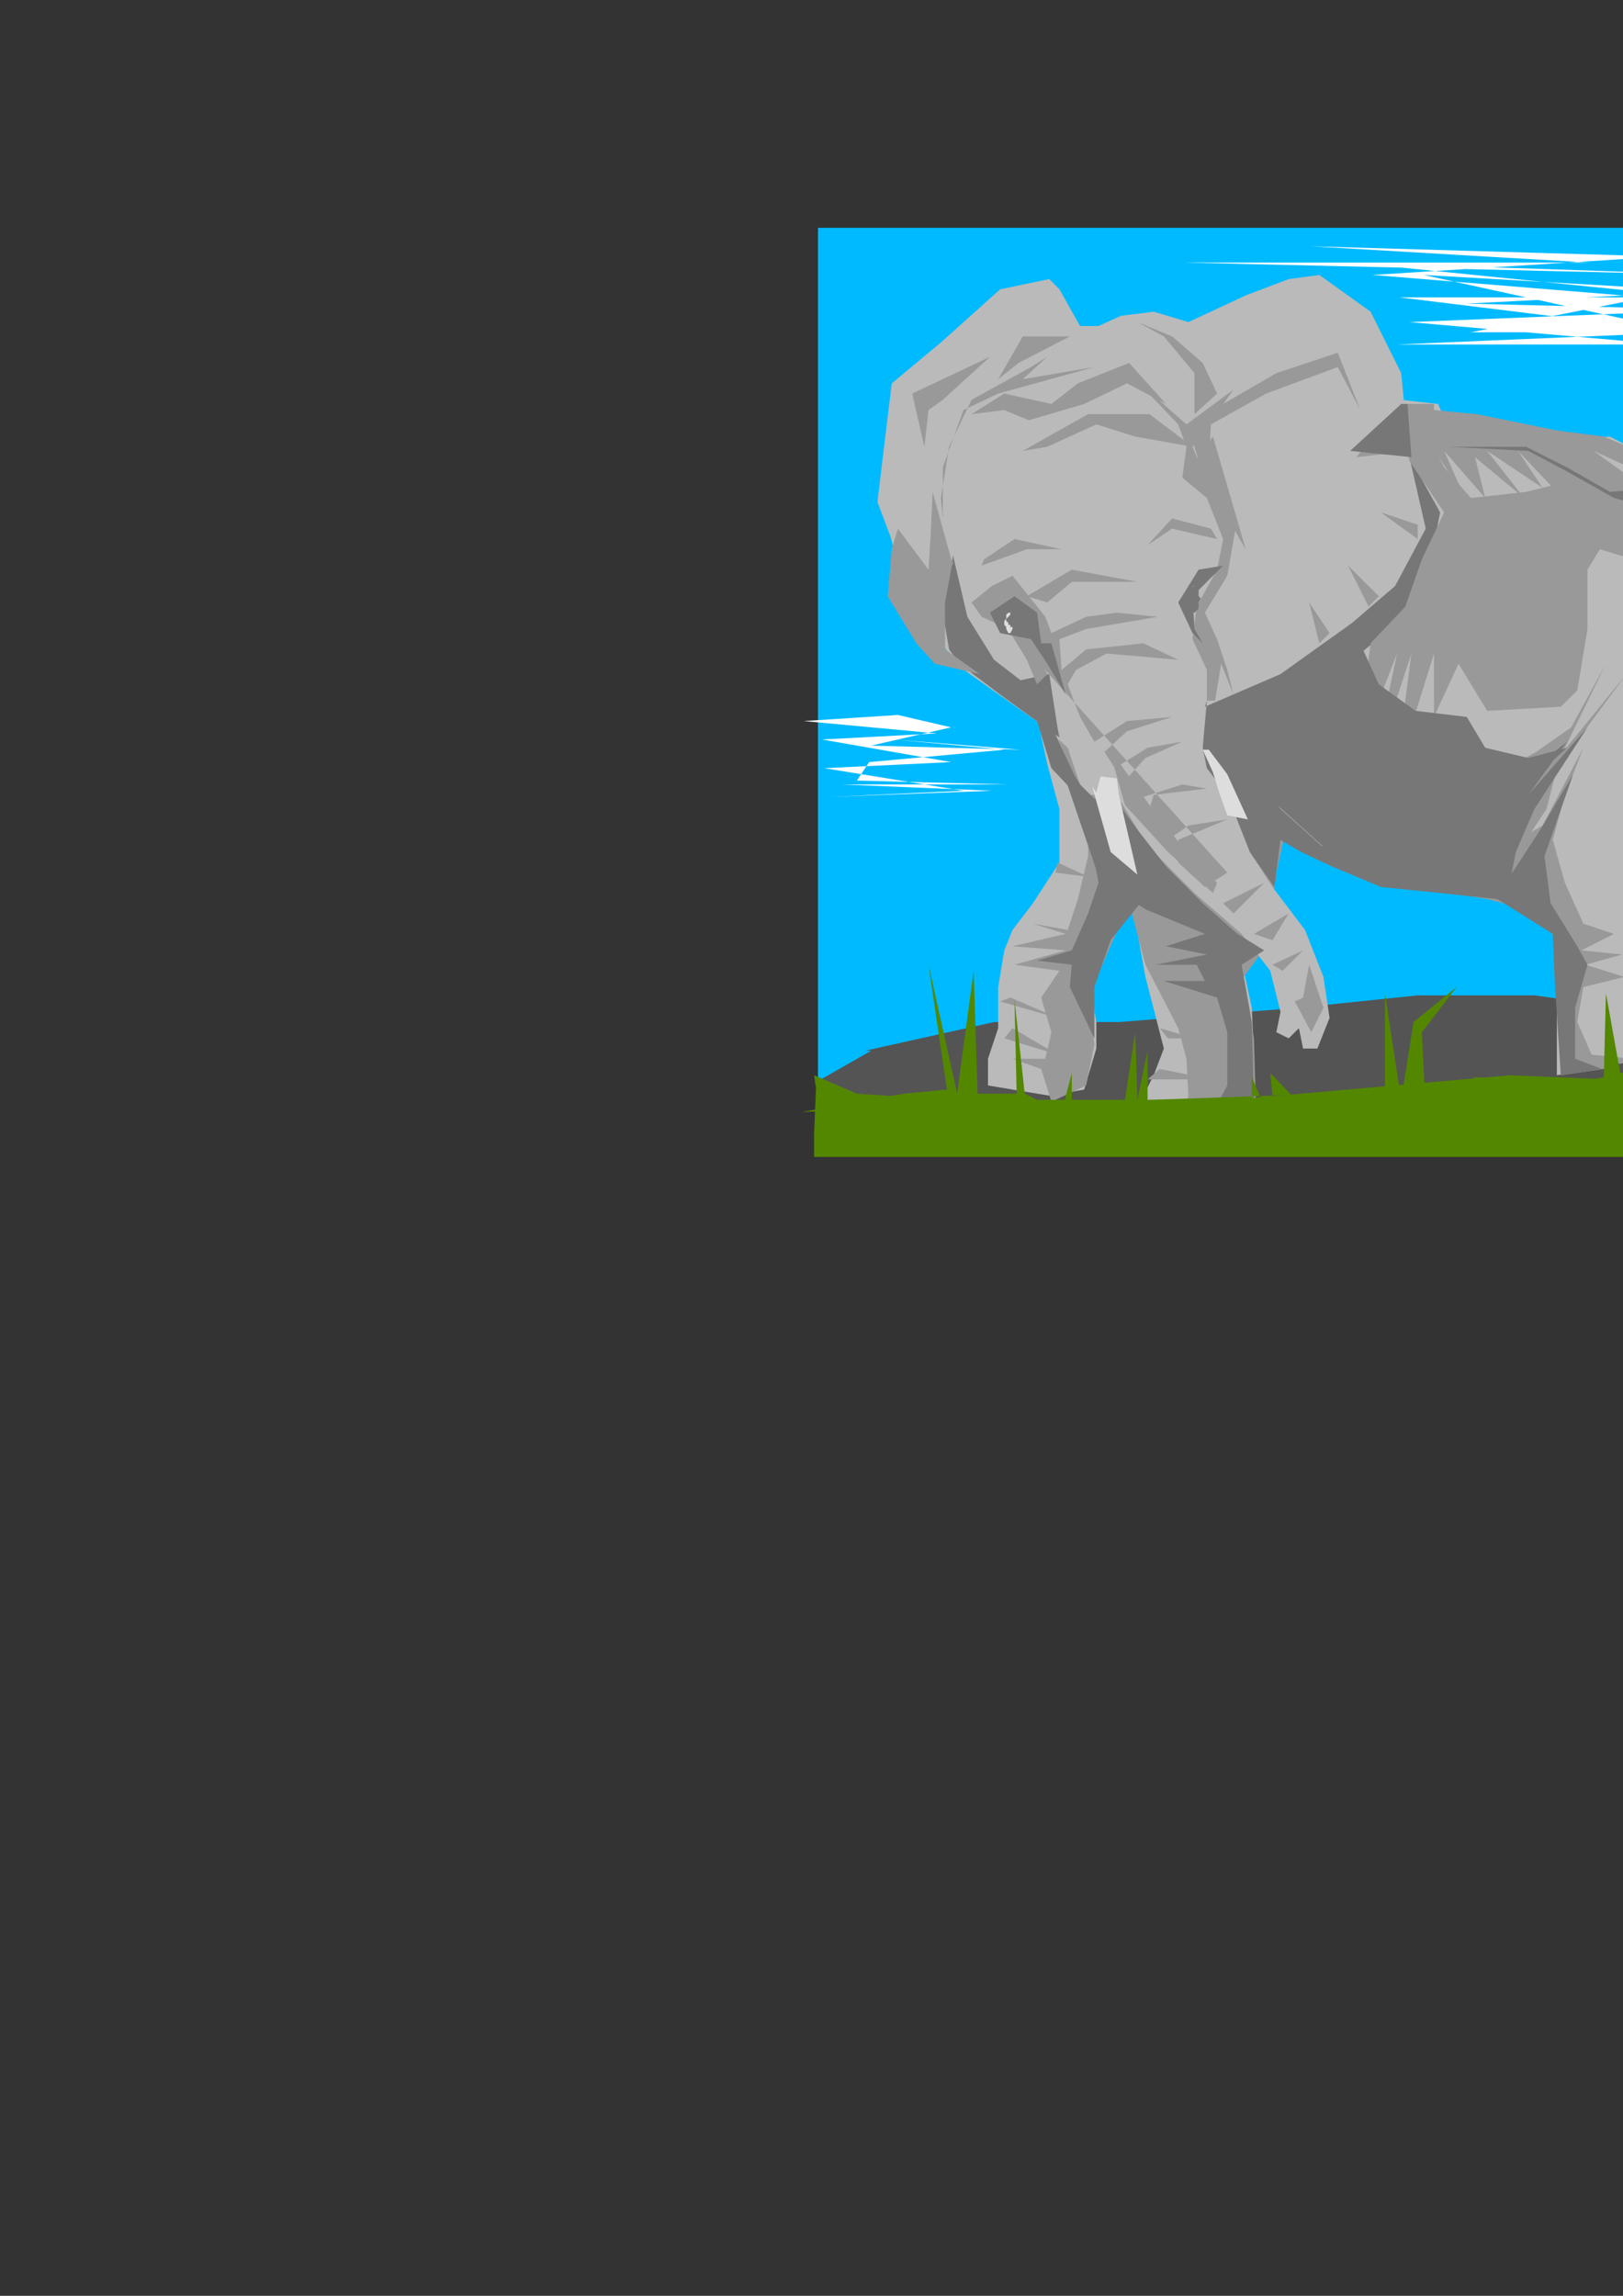 <?xml version="1.0" encoding="utf-8"?>
<!-- Created by UniConvertor 2.0rc4 (https://sk1project.net/) -->
<svg xmlns="http://www.w3.org/2000/svg" height="841.89pt" viewBox="0 0 595.276 841.89" width="595.276pt" version="1.1" xmlns:xlink="http://www.w3.org/1999/xlink" id="806c2ecf-f60e-11ea-a50c-dcc15c148e23">

<rect x="0" y="0" width="595.276" height="841.89" fill="#333333" stroke="none"/>

<g>
	<path style="fill:#00baff;" d="M 300.014,91.833 L 300.014,401.073 661.814,395.817 660.302,83.553 300.014,83.553 300.014,94.065 300.014,91.833 Z" />
	<path style="fill:#545454;" d="M 317.294,385.305 L 364.598,374.793 410.39,374.793 476.414,369.537 519.974,365.001 562.742,365.001 595.79,369.537 634.814,377.025 661.814,392.793 545.462,400.281 388.574,404.817 316.574,404.817 298.574,397.257 319.526,385.305 317.294,385.305 Z" />
	<path style="fill:#777777;" d="M 617.534,310.209 L 625.814,323.745 640.07,334.977 645.326,348.513 637.046,361.977 625.814,373.281 613.79,373.281 613.79,365.793 613.79,350.025 598.742,344.769 617.534,310.209 Z" />
	<path style="fill:#bababa;" d="M 325.574,192.417 L 329.318,207.393 355.598,238.137 336.086,192.417 325.574,192.417 Z" />
	<path style="fill:#bababa;" d="M 529.694,155.625 L 552.23,155.625 571.022,161.601 590.534,160.089 604.79,167.649 612.998,172.905 616.742,182.625 619.766,192.417 624.302,207.393 630.278,222.441 634.814,234.393 633.302,249.441 628.046,260.673 619.766,268.161 619.766,281.697 616.742,306.465 609.254,320.001 609.254,333.465 605.51,344.769 605.51,358.233 609.254,371.049 611.558,386.745 571.022,394.305 571.022,380.769 571.022,361.977 571.022,334.977 567.206,313.953 570.23,289.185 570.23,289.185 529.694,155.625 Z" />
	<path style="fill:#bababa;" d="M 570.23,321.513 L 544.742,307.977 533.438,310.209 516.95,307.977 504.926,302.721 492.902,292.929 473.39,298.977 468.134,316.257 462.878,347.001 456.182,356.001 459.134,369.537 459.926,388.257 460.646,405.537 446.39,409.281 430.622,409.281 417.158,407.769 419.39,401.793 423.134,394.305 426.878,384.513 420.11,358.233 415.646,333.465 411.11,312.441 409.598,289.185 441.926,235.905 506.438,178.881 548.486,167.649 566.486,222.441 569.51,266.721 574.766,304.233 574.766,331.233 570.23,321.513 Z" />
	<path style="fill:#bababa;" d="M 380.366,262.905 L 384.11,280.185 388.574,296.745 388.574,316.257 378.854,331.233 371.366,341.025 368.342,348.513 366.11,361.977 366.11,377.025 362.366,388.257 362.366,398.049 384.83,401.793 397.646,399.561 402.11,384.513 402.11,374.793 399.878,361.977 405.854,348.513 408.878,338.721 415.646,331.233 423.134,317.697 417.158,275.721 377.342,256.929 380.366,262.905 Z" />
	<path style="fill:#bababa;" d="M 513.926,146.625 L 527.462,148.137 537.254,171.393 521.486,197.673 510.182,211.137 499.67,226.185 483.902,241.953 464.39,250.953 442.646,259.161 435.878,260.673 444.158,239.649 481.67,205.161 513.926,150.369 513.926,146.625 Z" />
	<path style="fill:#999999;" d="M 470.438,306.465 L 488.438,317.697 504.926,320.001 519.182,325.257 545.462,329.721 559.718,333.465 573.974,347.001 572.462,367.233 573.254,384.513 572.462,394.305 588.23,392.001 598.742,388.257 583.766,386.745 578.51,374.793 580.742,361.977 595.79,358.233 581.534,353.769 594.998,350.025 580.022,348.513 591.974,342.465 580.742,338.721 573.974,323.745 569.51,307.977 573.974,291.489 580.742,274.209 565.766,302.721 552.95,310.209 535.742,307.977 516.95,304.233 506.438,296.745 495.926,285.441 495.206,274.209 494.414,259.161 490.67,249.441 483.182,243.393 462.158,250.953 444.878,259.161 441.134,268.161 441.134,277.953 387.854,270.465 399.086,296.745 399.086,313.953 395.342,329.721 391.598,341.025 378.854,338.721 390.878,342.465 371.366,347.001 390.878,348.513 372.086,353.769 388.574,356.001 381.878,365.793 385.622,378.537 383.39,388.257 371.366,388.257 381.878,392.001 385.622,404.025 398.366,398.049 401.39,383.001 399.086,365.793 406.646,348.513 414.134,331.233 420.11,353.769 432.134,377.025 435.158,388.257 435.878,401.793 433.646,409.281 451.646,407.769 460.646,405.537 459.926,380.769 456.182,358.233 464.39,347.001 468.134,320.001 471.158,306.465 470.438,306.465 Z" />
	<path style="fill:#bababa;" d="M 357.11,239.649 L 327.806,199.905 321.83,184.137 324.062,165.345 327.086,140.577 345.086,125.601 366.83,106.089 384.83,102.345 388.574,106.089 396.134,119.553 402.902,119.553 411.11,115.809 423.134,114.297 435.878,118.113 456.902,108.321 472.67,102.345 483.902,100.833 502.694,114.297 513.926,136.833 517.67,175.137 512.414,201.417 492.902,224.673 472.67,239.649 445.67,250.953 444.878,256.929 441.926,264.417 441.134,275.721 448.622,285.441 453.878,298.977 458.414,312.441 466.694,325.257 478.646,341.025 485.414,358.233 487.646,373.281 483.182,384.513 477.926,384.513 476.414,377.025 472.67,380.769 468.134,378.537 469.646,371.049 465.902,356.001 455.39,342.465 438.11,327.489 420.902,310.209 409.598,291.489 399.086,291.489 396.134,287.673 391.598,274.209 383.39,266.721 350.342,243.393 330.83,213.369 328.598,197.673 357.11,239.649 Z" />
	<path style="fill:#777777;" d="M 387.854,266.721 L 384.83,247.209 374.318,249.441 364.598,241.953 354.806,226.185 349.55,203.649 345.806,224.673 348.11,238.137 351.854,243.393 366.83,254.697 378.134,262.905 388.574,270.465 387.854,266.721 Z" />
	<path style="fill:#777777;" d="M 385.622,270.465 L 396.134,287.673 401.39,292.929 408.878,292.929 417.158,304.233 427.67,317.697 441.134,331.233 453.878,342.465 463.67,348.513 455.39,353.769 459.134,374.793 459.926,404.025 444.878,407.769 450.134,398.049 450.134,378.537 446.39,365.793 426.878,359.745 441.926,359.745 438.902,353.769 423.854,353.769 442.646,350.025 427.67,347.001 441.926,342.465 420.11,333.465 411.11,327.489 416.366,331.233 409.598,341.025 385.622,270.465 Z" />
	<path style="fill:#777777;" d="M 399.086,302.721 L 402.902,323.745 399.086,334.977 393.11,348.513 381.086,347.001 393.11,348.513 380.366,352.257 393.11,353.769 392.39,361.977 401.39,380.769 401.39,361.977 407.366,344.769 419.39,329.721 401.39,304.233 399.086,302.721 Z" />
	<path style="fill:#999999;" d="M 378.134,134.601 L 356.318,146.625 348.11,163.833 345.086,182.625 345.806,190.113 345.806,171.393 353.366,150.369 366.11,144.321 401.39,134.601 375.11,139.065 384.11,130.857 378.134,134.601 Z" />
	<path style="fill:#777777;" d="M 441.926,259.161 L 469.646,247.209 495.926,228.417 511.694,214.881 522.926,193.857 516.95,167.649 528.182,187.881 524.438,207.393 512.414,228.417 494.414,243.393 474.902,253.185 459.134,268.161 462.158,285.441 469.646,296.745 484.694,310.209 499.67,313.953 515.438,320.001 531.998,321.513 552.23,323.745 564.974,304.233 576.998,283.929 566.486,313.953 568.718,331.233 578.51,347.001 582.254,353.769 577.718,369.537 577.718,388.257 587.51,392.001 572.462,394.305 570.23,359.745 569.51,342.465 549.206,329.721 528.182,327.489 506.438,325.257 488.438,317.697 477.206,312.441 469.646,307.977 467.414,325.257 458.414,312.441 450.134,291.489 442.646,281.697 441.134,274.209 442.646,256.929 441.926,259.161 Z" />
	<path style="fill:#777777;" d="M 380.366,264.417 L 385.622,281.697 399.878,296.745 384.11,262.905 380.366,264.417 Z" />
	<path style="fill:#999999;" d="M 442.646,256.929 L 442.646,245.697 437.39,234.393 438.902,222.441 446.39,208.905 448.622,197.673 442.646,182.625 433.646,175.137 435.158,163.833 432.134,155.625 416.366,139.065 435.158,155.625 452.438,142.881 437.39,163.833 441.134,172.905 446.39,182.625 453.158,193.857 450.134,211.137 441.926,224.673 446.39,234.393 450.134,245.697 452.438,254.697 447.902,243.393 445.67,256.929 442.646,256.929 Z" />
	<path style="fill:#999999;" d="M 345.806,146.625 L 363.086,130.857 334.574,144.321 339.038,163.833 340.55,150.369 345.806,146.625 Z" />
	<path style="fill:#999999;" d="M 349.55,207.393 L 342.062,180.393 341.342,196.161 340.55,208.905 329.318,193.857 327.086,201.417 325.574,218.625 336.086,235.905 342.854,243.393 359.342,247.209 346.598,238.137 346.598,220.929 349.55,205.161 349.55,207.393 Z" />
	<path style="fill:#999999;" d="M 384.11,247.209 L 378.134,235.905 368.342,228.417 376.622,241.953 380.366,250.953 384.11,247.209 Z" />
	<path style="fill:#999999;" d="M 369.854,230.649 L 360.062,226.185 356.318,220.929 363.806,214.881 371.366,211.137 383.39,226.185 385.622,232.161 398.366,226.185 409.598,224.673 424.646,226.185 398.366,230.649 388.574,234.393 389.366,245.697 398.366,238.137 419.39,235.905 432.134,241.953 405.854,239.649 394.622,245.697 391.598,250.953 396.134,262.905 401.39,271.977 413.342,264.417 429.902,262.905 413.342,268.161 405.134,275.721 408.878,281.697 420.902,274.209 433.646,271.977 420.11,277.953 413.342,285.441 417.158,292.929 433.646,287.673 442.646,289.185 423.134,291.489 420.902,298.977 428.39,307.977 435.878,302.721 450.134,300.489 432.134,307.977 432.134,316.257 441.926,325.257 450.134,320.001 369.854,230.649 Z" />
	<path style="fill:#999999;" d="M 377.342,154.113 L 397.646,148.137 413.342,140.577 427.67,148.137 414.134,133.089 395.342,140.577 385.622,148.137 368.342,144.321 356.318,151.881 368.342,150.369 377.342,154.113 Z" />
	<path style="fill:#777777;" d="M 437.39,232.161 L 432.134,220.929 439.622,208.905 448.622,207.393 437.39,218.625 438.11,230.649 441.134,235.905 437.39,232.161 Z" />
	<path style="fill:#777777;" d="M 381.878,235.905 L 380.366,224.673 372.086,218.625 363.086,224.673 366.83,232.161 378.134,234.393 384.11,243.393 390.878,254.697 385.622,235.905 381.878,235.905 Z" />
	<path style="fill:#999999;" d="M 384.11,220.929 L 393.11,213.369 417.158,213.369 393.11,208.905 376.622,218.625 384.11,220.929 Z" />
	<path style="fill:#999999;" d="M 360.062,207.393 L 376.622,201.417 389.366,201.417 372.086,197.673 360.854,205.161 360.062,207.393 Z" />
	<path style="fill:#999999;" d="M 446.39,196.161 L 425.366,193.857 446.39,196.161 Z" />
	<path style="fill:#999999;" d="M 446.39,197.673 L 429.902,193.857 420.902,199.905 429.902,190.113 444.158,193.857 446.39,197.673 Z" />
	<path style="fill:#999999;" d="M 366.83,367.233 L 387.854,373.281 370.574,365.793 366.83,367.233 Z" />
	<path style="fill:#999999;" d="M 368.342,380.769 L 387.854,386.745 371.366,377.025 368.342,380.769 Z" />
	<path style="fill:#999999;" d="M 387.854,316.257 L 399.086,321.513 387.134,320.001 387.854,316.257 Z" />
	<path style="fill:#999999;" d="M 425.366,377.025 L 438.11,380.769 428.39,380.769 425.366,377.025 Z" />
	<path style="fill:#999999;" d="M 425.366,392.001 L 444.158,395.817 420.902,395.817 425.366,392.001 Z" />
	<path style="fill:#999999;" d="M 466.694,353.769 L 477.926,348.513 470.438,356.001 466.694,353.769 Z" />
	<path style="fill:#999999;" d="M 448.622,331.233 L 463.67,323.745 452.438,334.977 448.622,331.233 Z" />
	<path style="fill:#999999;" d="M 459.926,342.465 L 472.67,334.977 466.694,344.769 459.926,342.465 Z" />
	<path style="fill:#999999;" d="M 444.878,327.489 L 428.39,312.441 412.622,295.233 406.646,274.209 421.622,295.233 435.158,312.441 446.39,323.745 444.878,327.489 Z" />
	<path style="fill:#999999;" d="M 474.902,367.233 L 480.95,378.537 485.414,369.537 480.158,353.769 477.926,365.793 474.902,367.233 Z" />
	<path style="fill:#999999;" d="M 384.11,163.833 L 402.11,155.625 416.366,160.089 437.39,163.833 421.622,151.881 399.086,151.881 375.11,165.345 384.11,163.833 Z" />
	<path style="fill:#999999;" d="M 438.11,151.881 L 438.11,136.833 426.878,123.369 417.158,118.113 429.902,123.369 441.134,133.089 446.39,144.321 438.11,151.881 Z" />
	<path style="fill:#999999;" d="M 373.598,133.089 L 392.39,123.369 375.11,123.369 366.11,139.065 373.598,133.089 Z" />
	<path style="fill:#999999;" d="M 448.622,148.137 L 468.134,136.833 490.67,129.345 498.95,150.369 490.67,134.601 464.39,144.321 444.158,155.625 442.646,178.881 437.39,161.601 445.67,148.137 448.622,148.137 Z" />
	<path style="fill:#999999;" d="M 444.878,160.089 L 456.902,201.417 438.11,169.089 444.878,160.089 Z" />
	<path style="fill:#999999;" d="M 483.902,235.905 L 480.158,220.929 487.646,232.161 483.902,235.905 Z" />
	<path style="fill:#999999;" d="M 501.974,222.441 L 494.414,207.393 505.718,218.625 501.974,222.441 Z" />
	<path style="fill:#999999;" d="M 519.974,197.673 L 506.438,187.881 519.974,192.417 519.974,197.673 Z" />
	<path style="fill:#999999;" d="M 517.67,165.345 L 497.438,167.649 513.926,148.137 516.95,169.089 517.67,165.345 Z" />
	<path style="fill:#999999;" d="M 517.67,148.137 L 529.694,171.393 539.486,182.625 559.718,180.393 574.766,176.649 594.278,175.137 609.254,175.137 623.51,180.393 634.022,197.673 640.07,220.929 638.558,247.209 630.278,270.465 620.558,285.441 619.046,313.953 609.254,333.465 608.534,350.025 612.278,388.257 595.79,388.257 605.51,371.049 603.278,347.001 598.742,337.209 601.766,310.209 601.766,266.721 609.254,291.489 612.278,266.721 620.558,249.441 620.558,230.649 611.558,208.905 586.79,201.417 582.254,208.905 582.254,230.649 578.51,253.185 572.462,259.161 545.462,260.673 534.95,243.393 525.95,262.905 525.95,239.649 511.694,285.441 517.67,239.649 502.694,285.441 512.414,239.649 497.438,277.953 502.694,235.905 515.438,222.441 521.486,205.161 529.694,187.881 516.95,169.089 513.926,148.137 517.67,148.137 Z" />
	<path style="fill:#999999;" d="M 525.95,150.369 L 541.718,151.881 571.022,157.857 588.23,160.089 609.254,169.089 621.998,182.625 601.046,172.905 584.486,165.345 598.022,175.137 571.022,180.393 556.766,165.345 565.766,178.881 545.462,165.345 558.998,182.625 540.998,167.649 544.742,182.625 529.694,165.345 537.254,182.625 515.438,148.137 525.95,148.137 525.95,150.369 Z" />
	<path style="fill:#999999;" d="M 498.95,275.721 L 513.926,285.441 548.486,283.929 563.462,275.721 576.278,266.721 589.022,243.393 573.254,275.721 596.51,247.209 571.022,281.697 567.206,296.745 559.718,307.977 535.742,312.441 505.718,300.489 491.462,274.209 490.67,264.417 498.95,275.721 Z" />
	<path style="fill:#999999;" d="M 490.67,274.209 L 513.206,292.929 487.646,291.489 490.67,274.209 Z" />
	<path style="fill:#999999;" d="M 555.974,302.721 L 559.718,312.441 545.462,316.257 555.974,302.721 Z" />
	<path style="fill:#777777;" d="M 470.438,256.929 L 483.902,280.185 498.95,291.489 540.998,292.929 559.718,283.929 574.766,271.977 560.51,291.489 582.254,266.721 562.742,296.745 555.974,312.441 553.742,323.745 521.486,325.257 487.646,312.441 464.39,291.489 453.158,270.465 464.39,254.697 470.438,256.929 Z" />
	<path style="fill:#777777;" d="M 516.23,148.137 L 517.67,167.649 495.206,165.345 513.926,148.137 516.23,148.137 Z" />
	<path style="fill:#777777;" d="M 547.694,163.833 L 559.718,163.833 574.766,171.393 590.534,180.393 607.742,178.881 617.534,186.369 628.046,196.161 611.558,187.881 591.974,182.625 574.766,172.905 560.51,165.345 531.206,163.833 547.694,163.833 Z" />
	<path style="fill:#777777;" d="M 636.326,243.393 L 634.022,259.161 624.302,271.977 620.558,281.697 626.534,264.417 630.278,250.953 631.79,235.905 636.326,243.393 Z" />
	<path style="fill:#dddddd;" d="M 371.366,230.649 L 370.574,232.161 369.854,232.161 369.854,232.161 369.062,230.649 369.062,230.649 369.062,229.929 368.342,229.137 368.342,228.417 368.342,227.697 369.062,226.905 369.062,226.185 369.062,225.393 369.854,224.673 369.854,224.673 370.574,224.673 371.366,225.393 371.366,226.185 371.366,226.905 371.366,227.697 371.366,228.417 371.366,229.137 371.366,229.929 371.366,230.649 371.366,230.649 Z" />
	<path style="fill:#777777;" d="M 374.318,229.137 L 373.598,229.929 373.598,229.929 372.878,229.929 372.086,229.929 371.366,229.929 371.366,229.929 370.574,229.929 370.574,229.137 369.854,229.137 369.854,228.417 369.062,227.697 369.062,226.905 369.062,226.905 369.854,226.185 369.854,226.185 370.574,225.393 370.574,224.673 371.366,224.673 371.366,224.673 372.086,224.673 372.878,224.673 373.598,224.673 373.598,224.673 374.318,225.393 374.318,226.185 375.11,226.185 375.11,226.905 375.11,226.905 375.11,227.697 375.11,228.417 374.318,229.137 374.318,229.137 Z" />
	<path style="fill:#dddddd;" d="M 438.902,223.161 L 438.11,223.881 438.11,224.673 437.39,223.881 437.39,223.161 437.39,222.441 437.39,221.649 437.39,220.929 437.39,219.417 437.39,218.625 437.39,217.905 437.39,217.185 437.39,216.393 437.39,214.881 438.11,214.881 438.11,214.881 438.902,216.393 438.902,217.185 438.902,217.905 438.902,218.625 438.902,219.417 438.902,220.929 438.902,221.649 438.902,222.441 438.902,223.161 Z" />
	<path style="fill:#777777;" d="M 439.622,223.161 L 438.902,223.881 438.902,223.881 438.11,224.673 438.11,224.673 437.39,224.673 437.39,223.881 437.39,223.881 436.67,223.161 436.67,222.441 436.67,221.649 436.67,220.929 435.878,219.417 436.67,218.625 436.67,217.905 436.67,217.185 436.67,216.393 437.39,215.673 437.39,214.881 437.39,214.881 438.11,214.881 438.11,214.881 438.902,214.881 438.902,215.673 439.622,216.393 439.622,217.185 439.622,217.905 439.622,218.625 440.414,219.417 439.622,220.929 439.622,221.649 439.622,222.441 439.622,223.161 Z" />
	<path style="fill:#777777;" d="M 498.158,234.393 L 505.718,250.953 519.182,260.673 537.974,262.905 544.742,274.209 560.51,277.953 574.766,274.209 551.51,295.233 508.67,298.977 474.902,283.929 462.158,259.161 477.206,247.209 495.206,235.905 498.158,234.393 Z" />
	<path style="fill:#dddddd;" d="M 402.11,290.697 L 403.622,284.721 409.598,285.441 410.39,291.489 417.158,320.721 407.366,312.441 400.598,288.465 402.11,290.697 Z" />
	<path style="fill:#dddddd;" d="M 443.366,274.929 L 450.134,283.929 457.694,300.489 450.134,298.977 447.182,290.697 444.878,283.209 441.134,274.929 443.366,274.929 Z" />
	<path style="fill:#548700;" d="M 294.11,407.769 L 331.55,401.073 347.318,399.561 340.55,353.769 351.062,401.073 357.11,356.001 358.55,401.073 372.878,401.073 372.086,366.513 375.83,401.073 389.366,407.769 393.11,393.513 393.11,407.769 412.622,403.305 416.366,378.537 417.158,403.305 420.902,385.305 420.902,407.769 434.366,413.817 438.902,419.793 459.134,418.281 459.134,395.025 468.134,416.049 465.902,393.513 485.414,413.817 507.95,407.769 507.95,364.281 513.926,403.305 518.462,374.793 534.23,361.977 521.486,378.537 522.926,407.769 540.998,395.025 576.998,397.257 588.23,395.025 589.022,364.281 594.278,393.513 612.278,391.281 612.278,350.025 619.046,391.281 636.326,395.025 660.302,395.025 294.11,407.769 Z" />
	<path style="fill:#548700;" d="M 599.534,394.305 L 661.814,396.537 576.998,407.049 425.366,419.793 348.83,411.513 301.526,403.305 377.342,403.305 451.646,403.305 553.742,394.305 607.022,396.537 599.534,394.305 Z" />
	<path style="fill:#ffffff;" d="M 327.806,271.185 L 368.342,274.929 318.806,279.465 314.27,286.233 369.854,287.673 309.014,287.673 363.806,289.977 304.55,292.209 353.366,289.977 302.318,281.697 348.83,279.465 301.526,271.185 343.574,268.953 294.83,264.417 329.318,262.185 348.83,266.721 319.526,273.417 374.318,274.929 327.806,271.185 Z" />
	<path style="fill:#ffffff;" d="M 522.206,100.833 L 625.022,106.809 537.974,111.345 629.558,113.577 516.95,118.113 610.766,126.321 512.414,126.321 617.534,121.857 513.206,109.041 621.998,109.041 495.926,96.297 631.07,100.833 434.366,96.297 582.974,96.297 480.95,90.321 610.046,94.065 503.414,100.833 603.998,109.041 539.486,121.857 618.254,121.857 522.206,100.833 Z" />
	<path style="fill:#548700;" d="M 299.294,398.769 L 298.574,416.049 298.574,424.257 660.302,424.257 661.814,394.305 650.582,392.001 626.534,396.537 543.95,401.073 466.694,407.049 398.366,409.281 347.318,403.305 314.27,401.073 298.574,394.305 299.294,398.769 Z" />
</g>
</svg>